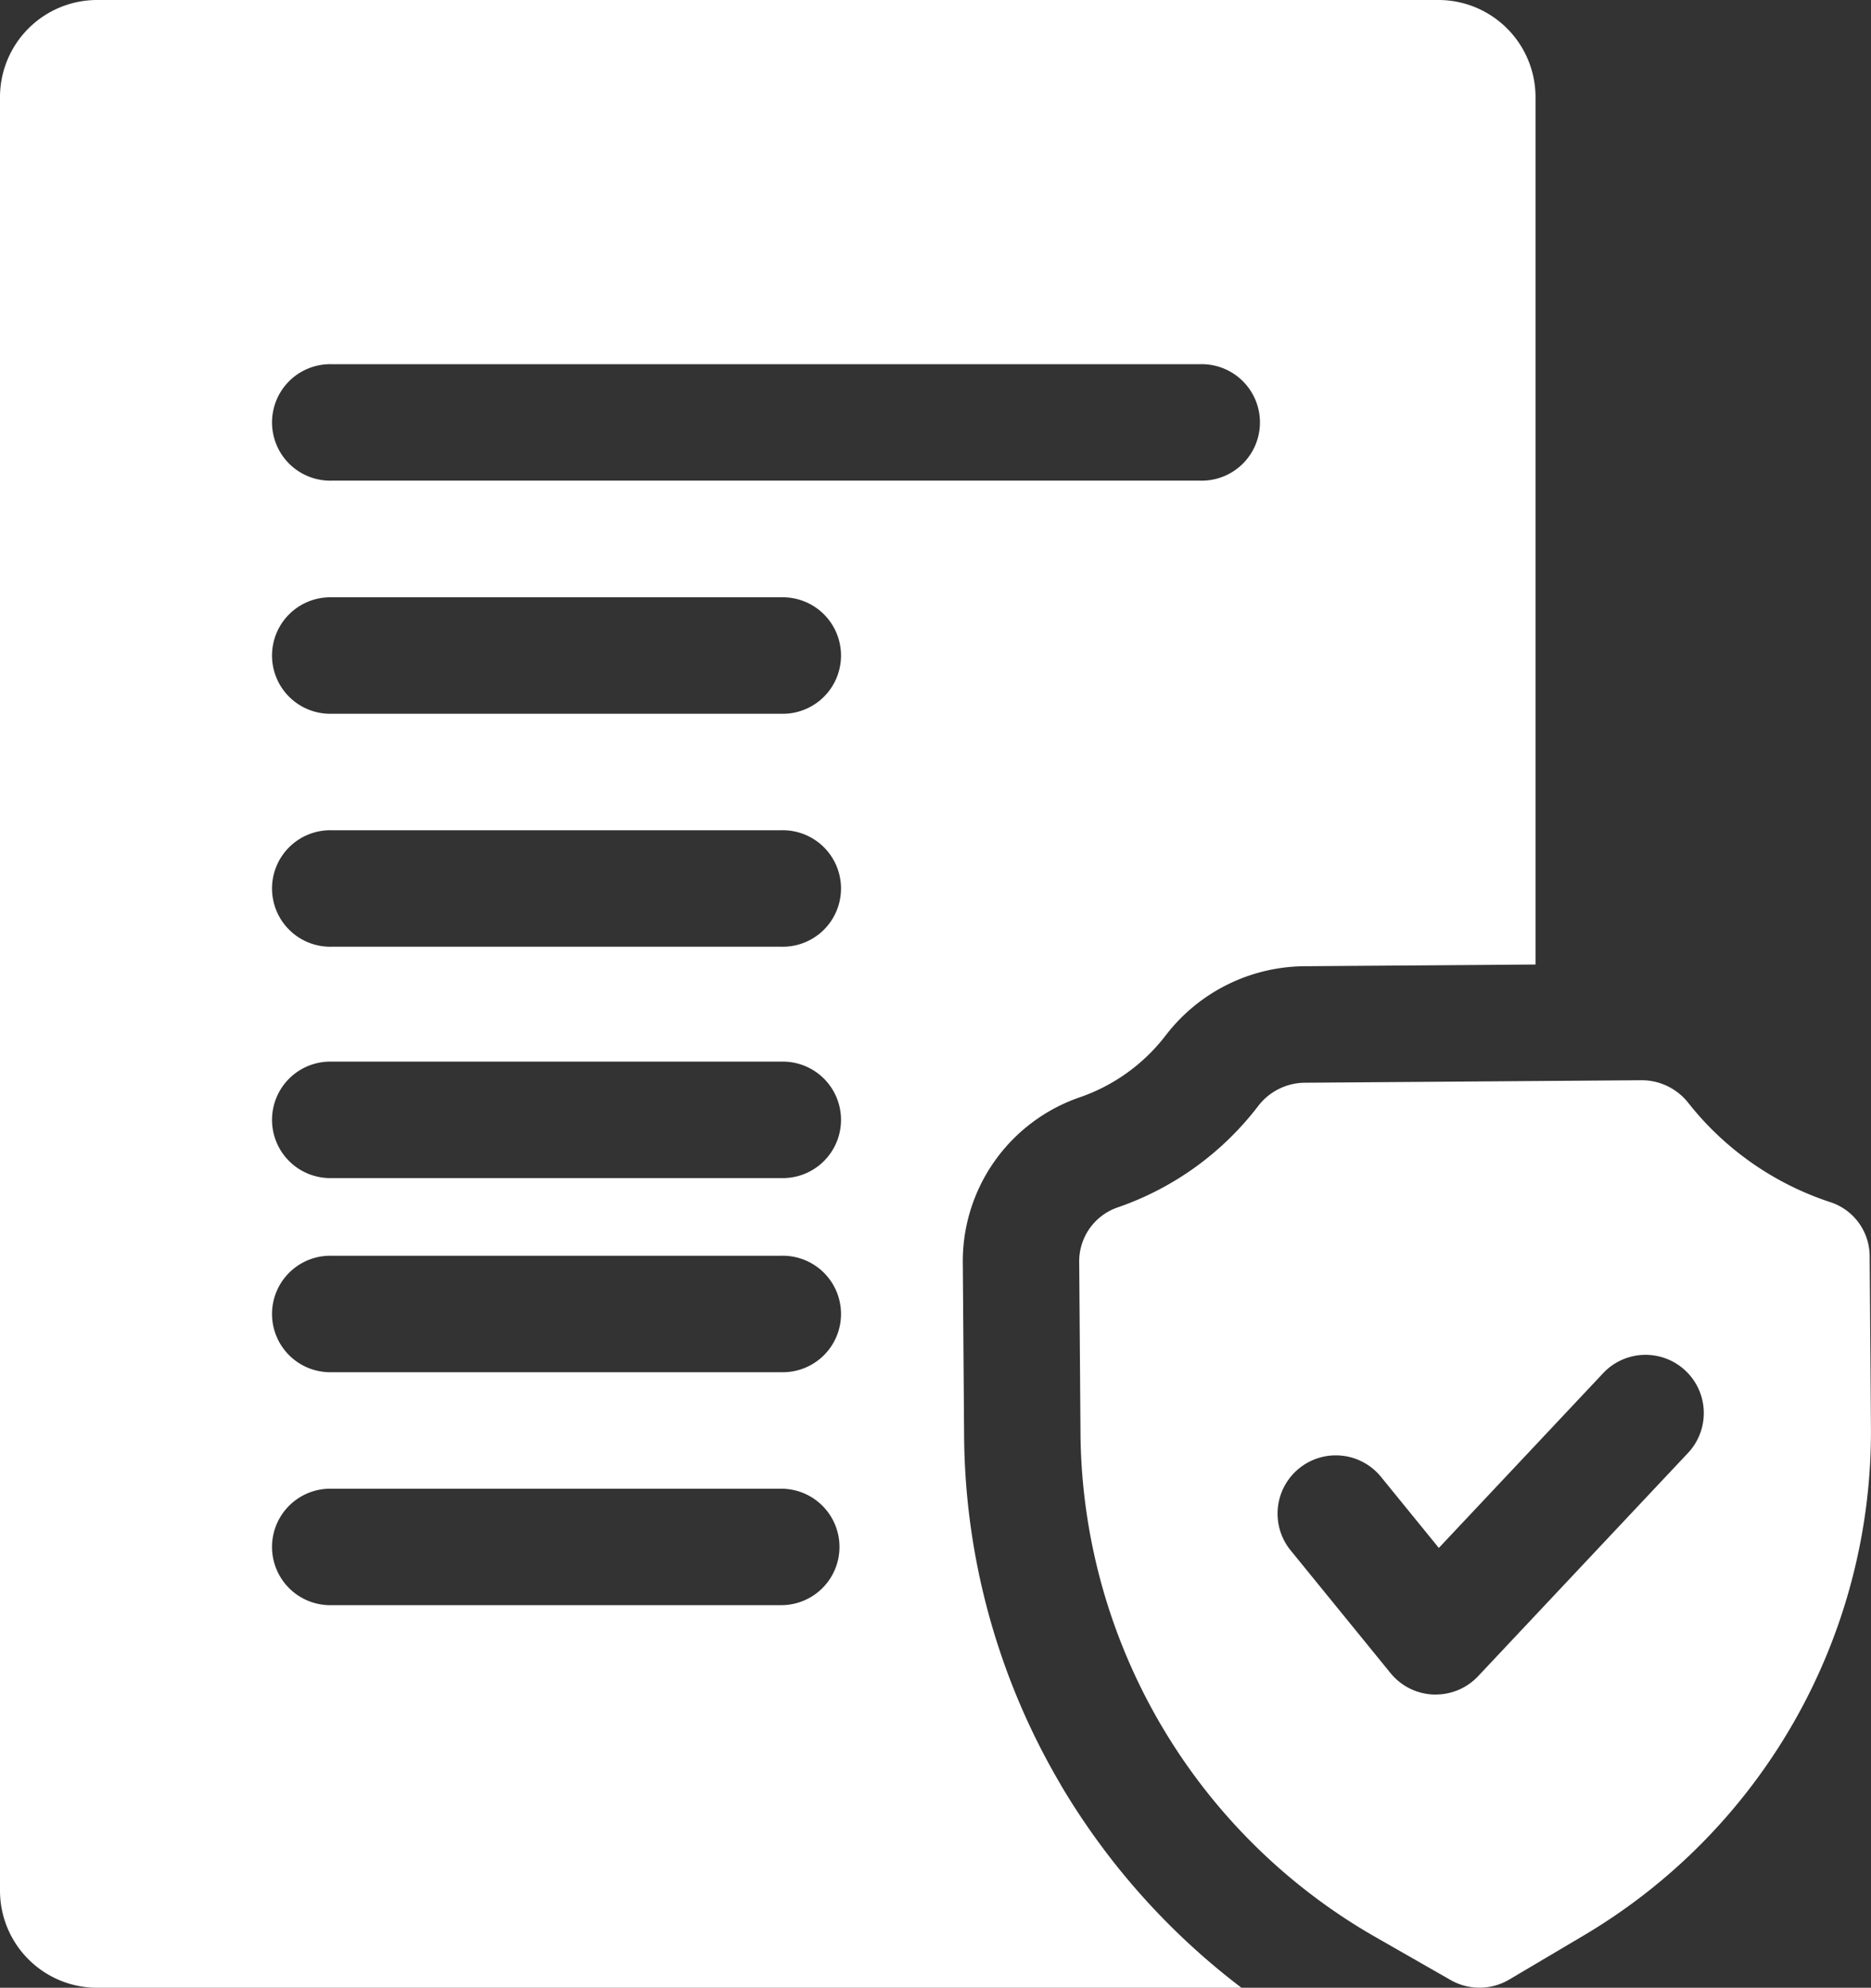 <?xml version="1.0" encoding="UTF-8"?>
<svg xmlns="http://www.w3.org/2000/svg" width="45.939" height="48.799" viewBox="0 0 45.939 48.799">
  <rect x="0" y="0" width="45.939" height="48.799" fill="#333333" stroke="none"/>
  <g id="legal-document" transform="translate(-15)">
    <path id="Path_4278" data-name="Path 4278" d="M41.036,43.8a17.086,17.086,0,0,1-2.364-8.529l-.032-4.255A4.256,4.256,0,0,1,41.5,26.943a4.511,4.511,0,0,0,2.134-1.54,4.335,4.335,0,0,1,3.4-1.682l5.668-.042s0,0,0,0V2.383A2.385,2.385,0,0,0,50.323,0H17.383A2.385,2.385,0,0,0,15,2.383V46.416A2.385,2.385,0,0,0,17.383,48.8h28.1a17.317,17.317,0,0,1-4.449-5ZM34.182,33.688H23.147a1.43,1.43,0,1,1,0-2.859H34.182a1.43,1.43,0,1,1,0,2.859Zm1.43,4.289a1.43,1.43,0,0,1-1.43,1.43H23.147a1.43,1.43,0,1,1,0-2.859H34.182A1.43,1.43,0,0,1,35.612,37.977Zm-1.43-9.055H23.147a1.43,1.43,0,1,1,0-2.859H34.182a1.43,1.43,0,1,1,0,2.859Zm0-5.68H23.147a1.43,1.43,0,1,1,0-2.859H34.182a1.43,1.43,0,1,1,0,2.859Zm0-5.719H23.147a1.43,1.43,0,1,1,0-2.859H34.182a1.43,1.43,0,1,1,0,2.859ZM44.468,11.8H23.147a1.43,1.43,0,1,1,0-2.859H44.468a1.43,1.43,0,1,1,0,2.859Z" fill="#fff"></path>
    <path id="Path_4279" data-name="Path 4279" d="M305.4,299.258a14.375,14.375,0,0,0,7.068-12.416l-.032-4.255a1.4,1.4,0,0,0-.947-1.335,7.362,7.362,0,0,1-3.521-2.462,1.459,1.459,0,0,0-1.148-.537h-.011l-8.222.061a1.458,1.458,0,0,0-1.15.553,7.36,7.36,0,0,1-3.482,2.514,1.4,1.4,0,0,0-.927,1.349l.032,4.255a14.382,14.382,0,0,0,7.256,12.311l1.831,1.047a1.432,1.432,0,0,0,1.438-.011Zm-6.974-11.475a1.43,1.43,0,0,1,2.011.206l1.421,1.746,4.053-4.31a1.43,1.43,0,0,1,2.083,1.959l-5.172,5.5a1.43,1.43,0,0,1-1.041.45h-.051a1.43,1.43,0,0,1-1.058-.526l-2.452-3.012A1.43,1.43,0,0,1,298.426,287.783Z" transform="translate(-251.53 -251.733)" fill="#fff"></path>
  </g>
</svg>
